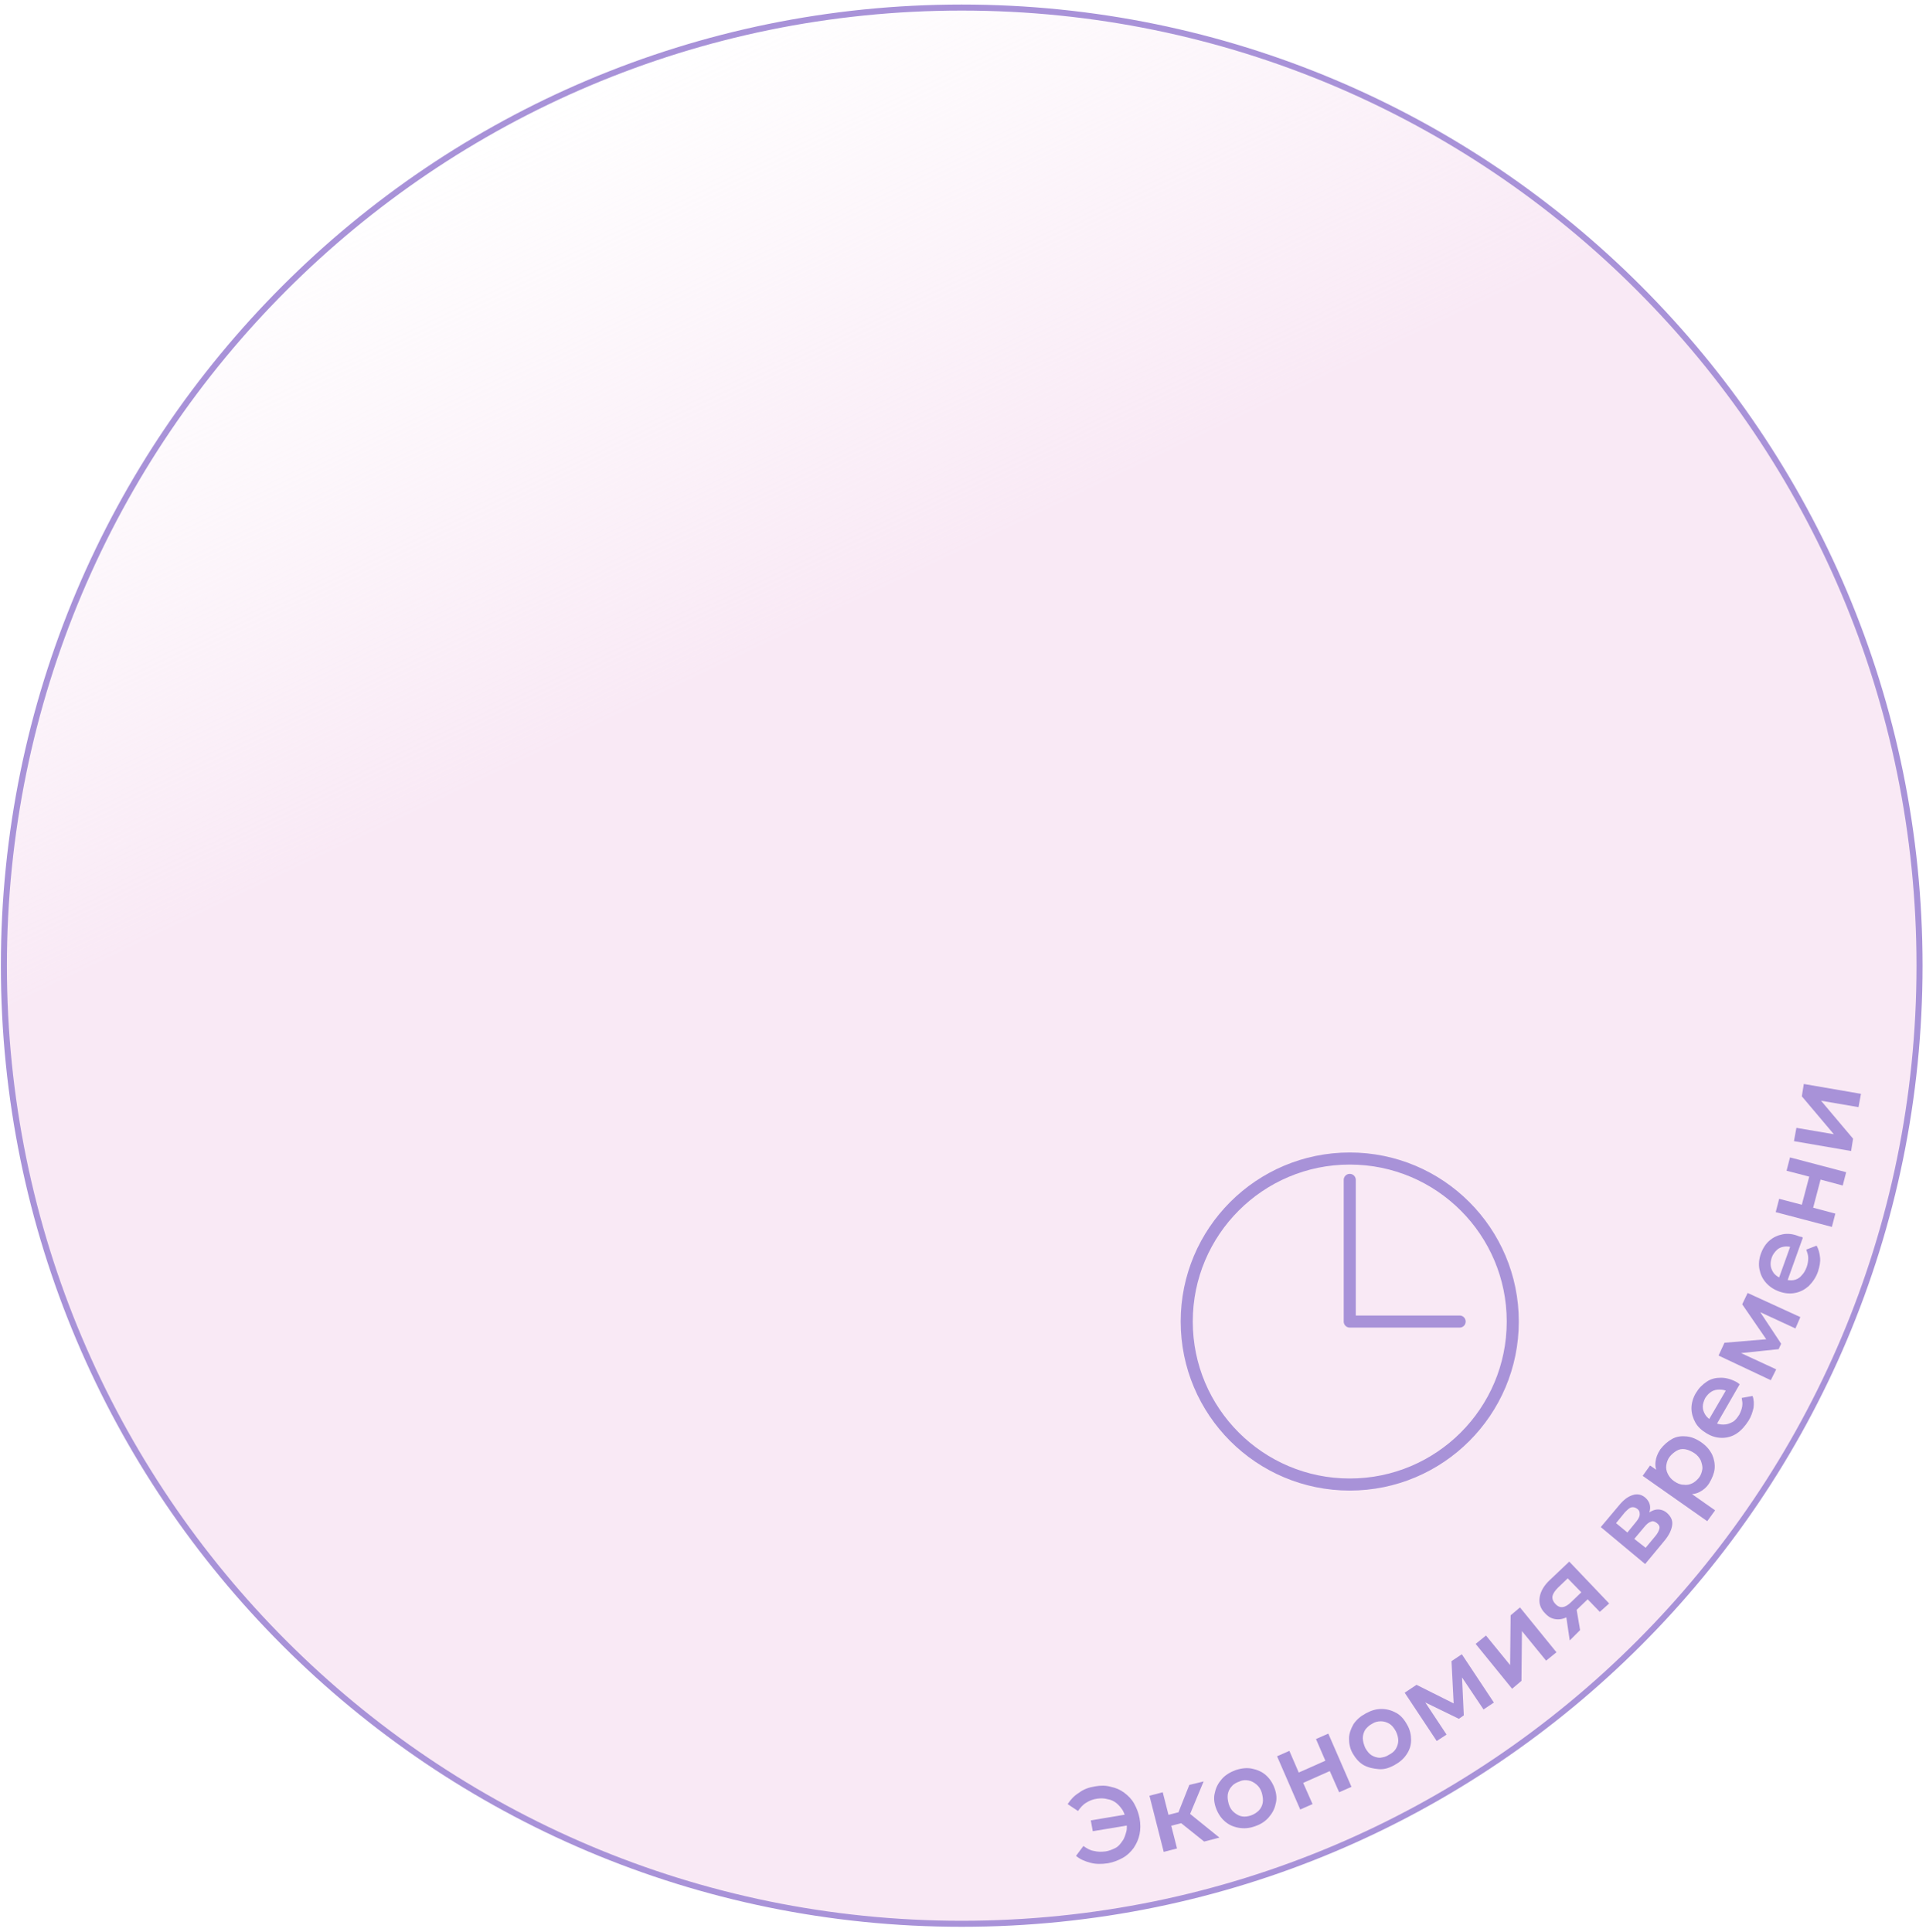 <svg width="319" height="320" viewBox="0 0 319 320" fill="none" xmlns="http://www.w3.org/2000/svg">
<path d="M317.929 159.957C317.929 247.607 246.902 318.661 159.286 318.661C71.67 318.661 0.643 247.607 0.643 159.957C0.643 72.306 71.67 1.252 159.286 1.252C246.902 1.252 317.929 72.306 317.929 159.957Z" fill="url(#paint0_linear_9674_26)" fill-opacity="0.5" stroke="#A892D8"/>
<path d="M181.403 295.896C182.301 295.733 183.198 295.733 184.014 295.978C184.83 296.141 185.565 296.468 186.218 296.958C186.871 297.448 187.442 298.019 187.85 298.754C188.258 299.489 188.585 300.305 188.748 301.203C188.911 302.101 188.911 302.999 188.748 303.816C188.585 304.632 188.258 305.367 187.768 306.102C187.279 306.755 186.708 307.326 185.973 307.735C185.239 308.143 184.422 308.469 183.525 308.633C182.464 308.796 181.484 308.796 180.587 308.551C179.689 308.306 178.873 307.98 178.22 307.408L179.444 305.775C180.015 306.183 180.587 306.51 181.158 306.592C181.811 306.755 182.382 306.755 183.117 306.673C183.688 306.592 184.259 306.347 184.749 306.102C185.239 305.857 185.565 305.449 185.891 304.959C186.218 304.551 186.381 303.979 186.544 303.408C186.708 302.836 186.626 302.265 186.544 301.611C186.463 300.958 186.218 300.387 185.973 299.897C185.647 299.407 185.32 298.999 184.912 298.672C184.504 298.346 184.014 298.101 183.443 298.019C182.872 297.856 182.301 297.856 181.729 297.937C181.076 298.019 180.423 298.264 179.934 298.591C179.362 298.917 178.954 299.407 178.546 299.979L176.833 298.836C177.322 298.101 177.893 297.448 178.71 296.958C179.444 296.386 180.342 296.06 181.403 295.896ZM180.995 303.326L180.668 301.53L187.034 300.468L187.36 302.265L180.995 303.326Z" fill="#A892D8"/>
<path d="M192.747 306.754L190.38 297.447L192.583 296.875L194.95 306.183L192.747 306.754ZM193.318 302.59L192.828 300.794L196.011 299.978L196.501 301.774L193.318 302.59ZM196.909 300.957L194.787 301.202L196.99 295.651L199.357 295.079L196.909 300.957ZM199.439 305.04L194.95 301.447L196.419 299.896L201.969 304.386L199.439 305.04Z" fill="#A892D8"/>
<path d="M207.845 302.511C206.947 302.838 206.05 302.919 205.152 302.756C204.254 302.593 203.52 302.266 202.867 301.695C202.214 301.123 201.724 300.388 201.398 299.49C201.071 298.592 200.99 297.694 201.234 296.878C201.398 296.061 201.806 295.326 202.377 294.673C202.948 294.02 203.764 293.53 204.662 293.204C205.641 292.877 206.539 292.795 207.355 292.959C208.171 293.122 208.988 293.449 209.64 294.02C210.293 294.592 210.783 295.326 211.109 296.224C211.436 297.123 211.517 298.021 211.273 298.837C211.109 299.653 210.701 300.388 210.13 301.041C209.559 301.695 208.824 302.184 207.845 302.511ZM207.192 300.715C207.682 300.552 208.171 300.225 208.498 299.898C208.824 299.572 209.069 299.082 209.151 298.592C209.232 298.102 209.151 297.531 208.988 296.959C208.824 296.388 208.498 295.898 208.09 295.571C207.682 295.245 207.274 295 206.784 294.918C206.294 294.836 205.805 294.837 205.315 295.081C204.825 295.245 204.336 295.49 204.009 295.898C203.683 296.224 203.438 296.714 203.356 297.204C203.275 297.694 203.356 298.266 203.52 298.837C203.683 299.409 204.009 299.898 204.417 300.225C204.825 300.552 205.233 300.796 205.723 300.878C206.213 300.96 206.702 300.878 207.192 300.715Z" fill="#A892D8"/>
<path d="M215.353 299.731L211.518 290.914L213.558 290.015L215.108 293.608L219.516 291.648L217.965 288.056L220.005 287.158L223.841 295.975L221.801 296.874L220.25 293.363L215.843 295.322L217.394 298.833L215.353 299.731Z" fill="#A892D8"/>
<path d="M230.941 292.386C230.043 292.876 229.227 293.121 228.33 293.039C227.432 292.958 226.616 292.794 225.881 292.386C225.147 291.978 224.575 291.325 224.086 290.508C223.596 289.692 223.433 288.794 223.433 287.977C223.433 287.161 223.759 286.345 224.167 285.61C224.657 284.875 225.31 284.303 226.208 283.814C227.105 283.324 227.922 283.079 228.819 283.079C229.717 283.079 230.533 283.324 231.268 283.732C232.002 284.14 232.573 284.793 233.063 285.691C233.553 286.508 233.716 287.406 233.716 288.222C233.716 289.12 233.471 289.855 232.981 290.59C232.492 291.325 231.839 291.896 230.941 292.386ZM230.043 290.672C230.533 290.427 230.941 290.1 231.186 289.692C231.431 289.284 231.594 288.794 231.594 288.304C231.594 287.814 231.431 287.243 231.186 286.753C230.86 286.181 230.533 285.773 230.125 285.528C229.717 285.283 229.227 285.12 228.738 285.12C228.248 285.12 227.758 285.201 227.269 285.528C226.779 285.773 226.452 286.1 226.126 286.508C225.881 286.916 225.718 287.406 225.718 287.896C225.718 288.386 225.881 288.957 226.126 289.529C226.452 290.1 226.779 290.508 227.187 290.753C227.595 290.998 228.085 291.161 228.574 291.161C229.146 291.08 229.554 290.998 230.043 290.672Z" fill="#A892D8"/>
<path d="M237.96 288.384L232.655 280.383L234.614 279.076L241.632 282.587L240.816 283.077L240.408 275.158L242.122 274.015L247.427 282.016L245.713 283.159L241.714 277.199H242.122L242.448 284.138L241.632 284.71L235.267 281.607L235.593 281.281L239.592 287.322L237.96 288.384Z" fill="#A892D8"/>
<path d="M250.447 279.729L244.407 272.299L246.121 270.911L250.12 275.81L250.202 267.564L251.752 266.258L257.792 273.687L256.078 275.075L252.079 270.177L251.997 278.423L250.447 279.729Z" fill="#A892D8"/>
<path d="M264.973 266.993L262.688 264.625L263.178 264.707L261.137 266.666C260.158 267.564 259.26 268.136 258.363 268.218C257.465 268.299 256.649 268.054 255.914 267.238C255.098 266.421 254.853 265.523 255.016 264.544C255.18 263.564 255.751 262.584 256.73 261.686L259.913 258.665L266.524 265.605L264.973 266.993ZM262.28 264.135L259.26 261.033L259.913 261.196L258.036 262.992C257.546 263.482 257.22 263.972 257.138 264.38C257.057 264.789 257.22 265.278 257.628 265.687C258.363 266.503 259.26 266.34 260.24 265.36L262.198 263.482L262.28 264.135ZM259.995 271.728L259.342 267.319L260.974 265.687L261.709 270.014L259.995 271.728Z" fill="#A892D8"/>
<path d="M272.482 259.072L265.136 252.948L268.156 249.356C268.891 248.458 269.625 247.886 270.441 247.641C271.176 247.397 271.91 247.56 272.482 248.05C273.053 248.54 273.379 249.193 273.298 249.927C273.216 250.662 272.89 251.479 272.237 252.213L271.992 251.642C272.726 250.744 273.461 250.254 274.114 250.091C274.767 249.927 275.501 250.091 276.072 250.581C276.725 251.152 277.052 251.805 276.97 252.54C276.889 253.356 276.48 254.255 275.664 255.234L272.482 259.072ZM269.543 253.846L271.013 252.05C271.339 251.642 271.584 251.234 271.584 250.826C271.584 250.417 271.502 250.172 271.176 249.927C270.849 249.683 270.523 249.601 270.196 249.683C269.87 249.764 269.543 250.091 269.135 250.499L267.666 252.295L269.543 253.846ZM272.563 256.377L274.195 254.418C274.603 253.928 274.767 253.52 274.848 253.193C274.93 252.867 274.767 252.54 274.44 252.295C274.114 252.05 273.787 251.887 273.461 252.05C273.134 252.132 272.726 252.458 272.4 252.867L270.686 254.908L272.563 256.377Z" fill="#A892D8"/>
<path d="M282.765 251.974L272.073 244.463L273.298 242.748L275.175 244.054L277.215 245.606L279.419 246.912L284.07 250.178L282.765 251.974ZM283.091 245.687C282.683 246.34 282.112 246.83 281.459 247.157C280.806 247.483 280.071 247.565 279.255 247.483C278.439 247.402 277.623 246.993 276.644 246.34C275.746 245.687 275.093 245.034 274.685 244.299C274.277 243.564 274.114 242.911 274.195 242.177C274.277 241.442 274.522 240.789 275.011 240.054C275.583 239.319 276.236 238.747 276.97 238.339C277.705 237.931 278.521 237.849 279.337 237.931C280.153 238.013 280.969 238.339 281.785 238.911C282.601 239.482 283.173 240.135 283.581 240.952C283.907 241.687 284.07 242.503 283.989 243.32C283.907 244.054 283.581 244.871 283.091 245.687ZM281.377 244.789C281.704 244.381 281.867 243.891 281.948 243.401C282.03 242.911 281.867 242.421 281.704 241.932C281.459 241.442 281.132 241.033 280.643 240.707C280.153 240.38 279.582 240.135 279.092 240.054C278.602 239.972 278.113 240.054 277.705 240.299C277.297 240.544 276.889 240.87 276.562 241.278C276.236 241.687 276.072 242.176 275.991 242.666C275.909 243.156 275.991 243.646 276.236 244.136C276.481 244.626 276.807 245.034 277.297 245.361C277.786 245.687 278.276 245.932 278.847 245.932C279.337 246.014 279.827 245.932 280.316 245.687C280.643 245.524 281.051 245.197 281.377 244.789Z" fill="#A892D8"/>
<path d="M289.62 235.314C289.049 236.212 288.396 236.947 287.661 237.437C286.927 237.927 286.111 238.172 285.213 238.172C284.315 238.172 283.499 237.927 282.683 237.437C281.867 236.947 281.214 236.376 280.806 235.641C280.398 234.906 280.153 234.09 280.153 233.273C280.153 232.457 280.398 231.559 280.888 230.742C281.377 229.926 281.949 229.354 282.683 228.865C283.418 228.375 284.152 228.211 285.05 228.211C285.866 228.211 286.764 228.456 287.661 228.946C287.743 229.028 287.825 229.028 287.906 229.11C287.988 229.191 288.069 229.273 288.151 229.273L284.152 236.212L282.846 235.478L286.274 229.599V230.579C285.784 230.253 285.295 230.171 284.805 230.171C284.315 230.171 283.907 230.253 283.499 230.497C283.091 230.742 282.765 231.069 282.438 231.559C282.193 232.049 282.03 232.539 282.03 233.028C282.03 233.518 282.193 233.926 282.438 234.335C282.683 234.743 283.091 235.069 283.581 235.396L283.907 235.559C284.397 235.886 284.887 235.968 285.458 235.968C286.029 235.968 286.437 235.804 286.927 235.559C287.417 235.314 287.743 234.825 288.069 234.335C288.314 233.845 288.478 233.437 288.559 232.947C288.641 232.457 288.559 232.049 288.477 231.559L290.273 231.232C290.518 231.885 290.518 232.539 290.436 233.192C290.273 233.926 290.028 234.661 289.62 235.314Z" fill="#A892D8"/>
<path d="M293.293 228.62L284.642 224.538L285.621 222.416L293.456 221.762L293.048 222.579L288.559 216.047L289.457 214.17L298.189 218.17L297.373 220.048L290.844 217.027L291.171 216.782L295.007 222.579L294.598 223.477L287.58 224.212L287.661 223.803L294.19 226.824L293.293 228.62Z" fill="#A892D8"/>
<path d="M301.127 210.577C300.801 211.557 300.23 212.373 299.577 213.027C298.924 213.598 298.189 214.006 297.292 214.17C296.475 214.333 295.578 214.251 294.68 213.925C293.782 213.598 293.048 213.108 292.477 212.455C291.905 211.802 291.579 211.067 291.416 210.251C291.252 209.434 291.334 208.536 291.66 207.638C291.987 206.74 292.477 206.005 293.048 205.515C293.701 204.944 294.435 204.617 295.251 204.454C296.067 204.291 296.965 204.372 297.945 204.781C298.026 204.781 298.108 204.862 298.271 204.862C298.434 204.862 298.516 204.944 298.597 205.025L295.904 212.537L294.517 212.047L296.802 205.679L296.965 206.658C296.476 206.495 295.986 206.413 295.496 206.495C295.007 206.577 294.598 206.74 294.272 207.067C293.946 207.393 293.619 207.801 293.456 208.291C293.293 208.781 293.211 209.271 293.293 209.761C293.374 210.251 293.619 210.659 293.864 210.985C294.19 211.312 294.598 211.639 295.17 211.802L295.496 211.884C296.067 212.047 296.557 212.128 297.047 212.047C297.536 211.965 298.026 211.72 298.353 211.312C298.761 210.904 299.005 210.496 299.25 209.842C299.414 209.353 299.495 208.863 299.495 208.373C299.495 207.883 299.332 207.475 299.169 206.985L300.883 206.332C301.209 206.903 301.372 207.556 301.454 208.291C301.535 209.026 301.372 209.761 301.127 210.577Z" fill="#A892D8"/>
<path d="M303.412 203.229L294.108 200.78L294.68 198.575L298.434 199.555L299.658 194.901L295.904 193.922L296.475 191.717L305.779 194.166L305.208 196.371L301.535 195.391L300.311 200.045L303.983 201.025L303.412 203.229Z" fill="#A892D8"/>
<path d="M306.595 190.656L297.128 189.023L297.536 186.819L303.739 187.88L298.434 181.594L298.761 179.552L308.228 181.185L307.82 183.39L301.617 182.328L306.922 188.615L306.595 190.656Z" fill="#A892D8"/>
<path d="M223.557 245.902C238.469 245.902 250.557 233.814 250.557 218.902C250.557 203.991 238.469 191.902 223.557 191.902C208.646 191.902 196.557 203.991 196.557 218.902C196.557 233.814 208.646 245.902 223.557 245.902Z" stroke="#A892D8" stroke-width="2" stroke-miterlimit="10" stroke-linecap="round" stroke-linejoin="round"/>
<path d="M223.557 195.44V218.905H241.758" stroke="#A892D8" stroke-width="2" stroke-miterlimit="10" stroke-linecap="round" stroke-linejoin="round"/>
<defs>
<linearGradient id="paint0_linear_9674_26" x1="159.286" y1="177.867" x2="84.143" y2="20.675" gradientUnits="userSpaceOnUse">
<stop offset="0.45" stop-color="#F3D4EC"/>
<stop offset="1" stop-color="#F3D4EC" stop-opacity="0"/>
</linearGradient>
</defs>
</svg>
